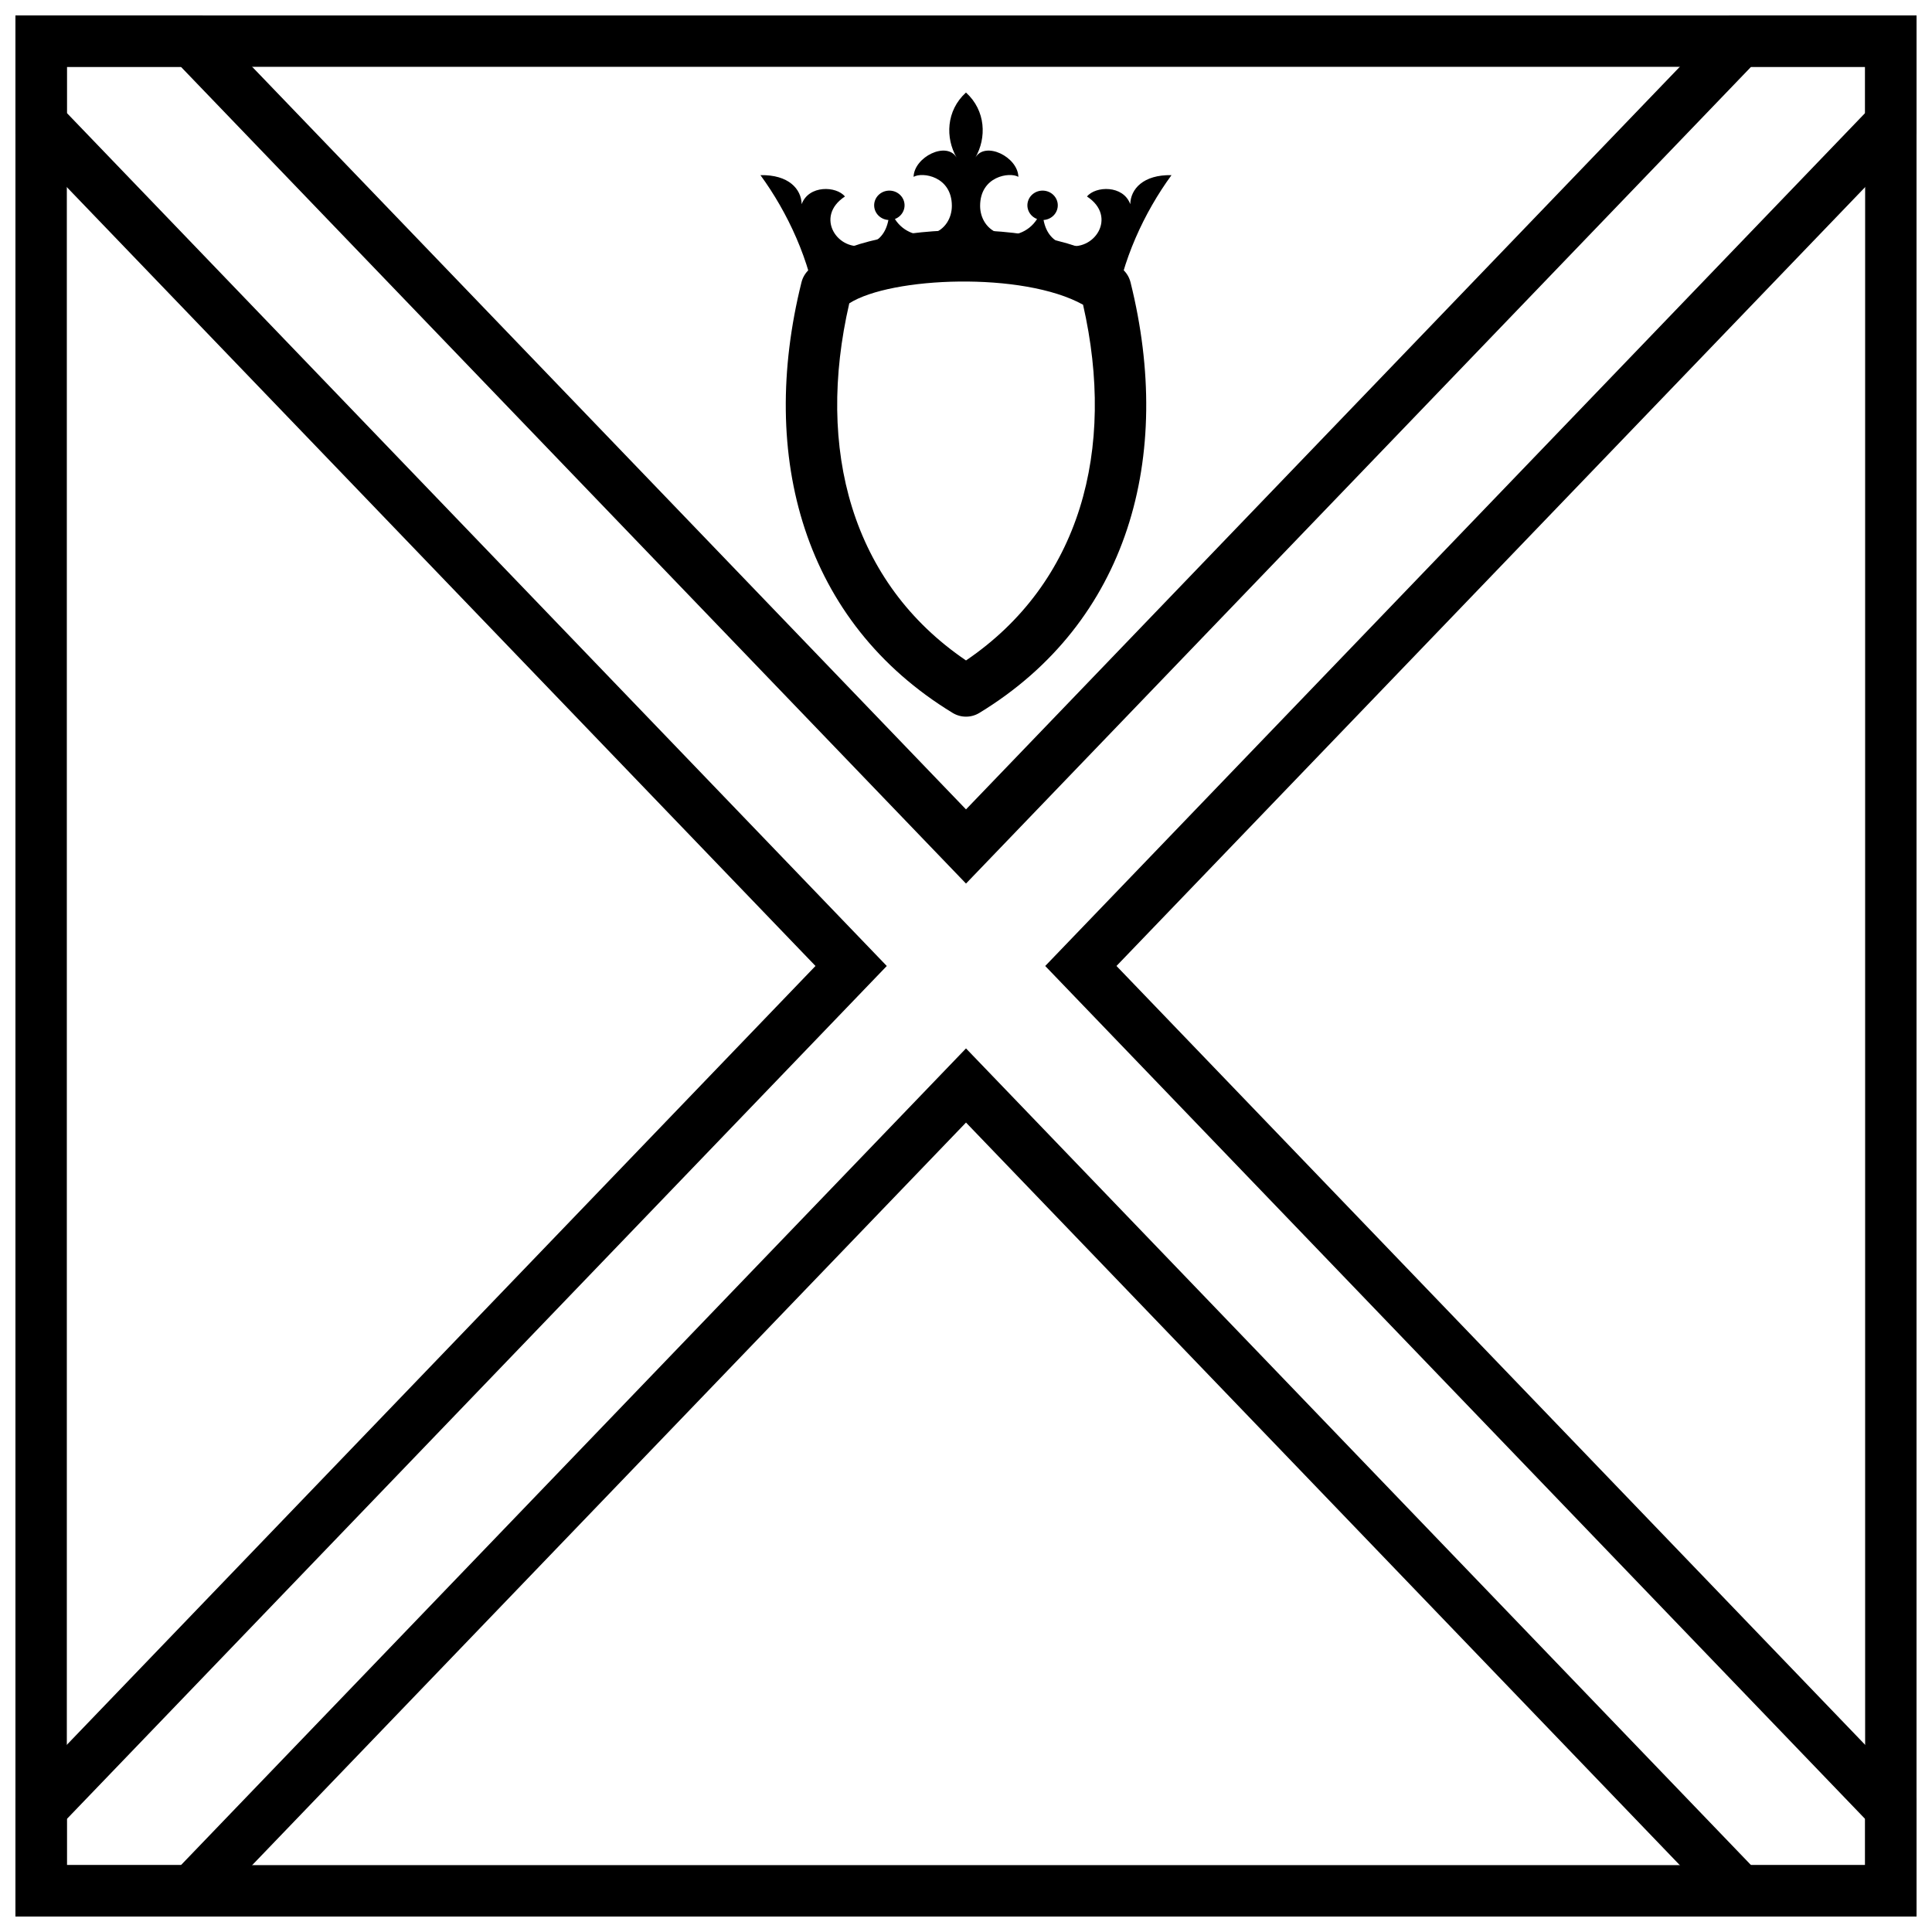 <?xml version="1.0" encoding="UTF-8"?>
<!-- Uploaded to: ICON Repo, www.svgrepo.com, Generator: ICON Repo Mixer Tools -->
<svg width="800px" height="800px" version="1.1" viewBox="144 144 512 512" xmlns="http://www.w3.org/2000/svg">
 <defs>
  <clipPath id="a">
   <path d="m148.09 148.09h503.81v503.81h-503.81z"/>
  </clipPath>
 </defs>
 <g>
  <g clip-path="url(#a)">
   <path d="m400 421.84 208.05 216.44h30.234v-12.234l-217.29-226.05 217.29-226.05v-12.234h-30.234l-208.05 216.44-208.05-216.44h-30.234v12.234l217.29 226.05-217.29 226.05v12.234h30.234zm0 19.648-202.26 210.41h-49.648v-31.336l212.02-220.57-212.02-220.57v-31.336h49.648l202.26 210.41 202.25-210.41h49.648v31.336l-212.02 220.57 212.02 220.57v31.336h-49.648z"/>
   <path d="m161.71 161.71v476.57h476.57v-476.57zm490.19-13.617v503.81h-503.81v-503.81z"/>
  </g>
  <path d="m431.02 224.75c-15.914-8.832-50.93-7.41-61.953-0.363-8.934 38.656 0.621 74.074 30.938 94.637 30.219-20.5 39.809-55.762 31.016-94.273zm-34.559 108.18c-39.469-24.031-51.59-67.844-40.059-114.12 0.328-1.316 1.043-2.504 2.051-3.414 14.047-12.656 61.891-14.84 82.434-0.527 1.352 0.941 2.316 2.34 2.715 3.941 11.531 46.273-0.59 90.086-40.059 114.12-2.172 1.324-4.906 1.324-7.082 0z"/>
  <path d="m439.48 226.19c1.715-12.984 7.801-25.965 14.98-35.777-7.492-0.152-10.848 3.695-10.926 7.699-1.871-5.133-9.207-4.832-11.469-2.039 8.191 5.359 1.871 14.871-5.539 12.906-3.484-0.922-5.324-3.269-5.973-6.68 2.051-0.125 3.672-1.723 3.766-3.711 0.094-1.984-1.371-3.723-3.402-4.027-2.031-0.305-3.977 0.918-4.508 2.836-0.535 1.922 0.508 3.922 2.426 4.644-2.344 3.699-6.543 4.809-9.555 3.996-3.902-1.059-5.539-4.457-5.539-7.473 0-7.852 7.801-9.059 10.141-7.699-0.148-5.285-8.734-9.512-11.387-5.133 2.965-5.133 2.809-12.383-2.5-17.211-5.305 4.828-5.461 12.078-2.492 17.211-2.656-4.379-11.238-0.152-11.395 5.133 2.34-1.359 10.145-0.152 10.145 7.699 0 3.019-1.641 6.414-5.543 7.473-3.008 0.812-7.211-0.297-9.555-3.996 1.914-0.723 2.961-2.723 2.426-4.644-0.535-1.918-2.477-3.141-4.508-2.836-2.031 0.305-3.5 2.043-3.406 4.027 0.094 1.988 1.719 3.586 3.769 3.711-0.652 3.41-2.496 5.758-5.973 6.68-7.41 1.965-13.734-7.547-5.543-12.906-2.262-2.793-9.594-3.094-11.469 2.039-0.082-4-3.434-7.852-10.926-7.699 7.18 9.812 13.266 22.793 14.984 35.777 8.738-5.285 23.562-9.359 39.48-9.359 15.922 0 30.746 4.074 39.488 9.359z"/>
 </g>
</svg>